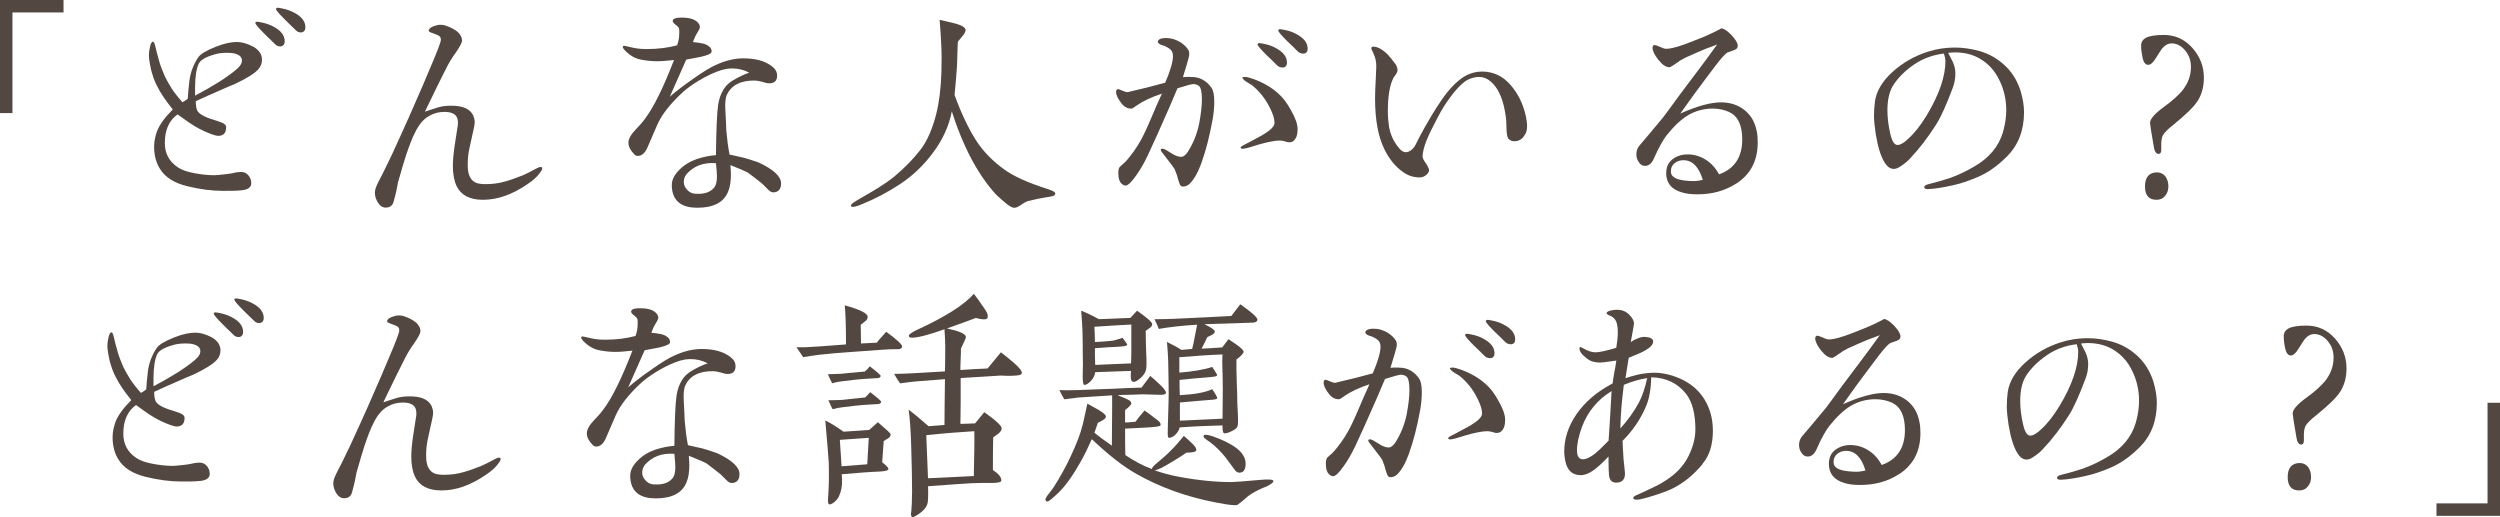 <?xml version="1.0" encoding="UTF-8"?><svg id="_レイヤー_2" xmlns="http://www.w3.org/2000/svg" viewBox="0 0 361.26 74.73"><defs><style>.cls-1{fill:#534741;}</style></defs><g id="layout"><path class="cls-1" d="M9.18,1.8H1.8v14.54H0V0h9.18v1.8Z"/><path class="cls-1" d="M37.33,10.01c-.54.61-1.69,1.33-3.46,2.16-.14.04-1.08.43-2.77,1.19-.54.22-1.48.65-2.81,1.26,0,.61.07,1.04.22,1.37.25.47,1.04.94,2.41,1.33.25.07.61.22,1.15.4.43.18.65.43.61.76-.04.76-.4,1.15-1.15,1.15-.32,0-.86-.18-1.62-.5-.76-.32-1.55-.72-2.41-1.3-.4-.25-1.01-.72-1.84-1.3-1.22.86-1.84,2.23-1.84,4.14,0,1.55.65,2.7,1.91,3.53.61.4,1.4.65,2.38.83.97.18,1.94.29,2.84.29.29,0,.72-.04,1.33-.11.47-.04,1.04-.11,1.8-.29.29-.04.54-.07.76-.07.4,0,.76.14,1.04.47s.43.72.43,1.15c0,.61-.5.97-1.51,1.04-.65.07-1.51.07-2.63.07-1.55,0-3.28-.22-5.15-.68s-3.17-1.3-3.89-2.48c-.58-.9-.86-1.98-.86-3.24,0-.79.18-1.51.4-2.16.36-.97,1.12-2.02,2.3-3.2-1.01-1.26-1.76-2.34-2.23-3.31-.32-.61-.54-1.15-.68-1.66-.18-.5-.32-1.12-.43-1.8-.07-.4-.11-.72-.11-1.01,0-.47.07-.94.18-1.37.11-.43.25-.65.4-.65.11,0,.22.18.32.58.11.54.32,1.3.61,2.34.18.65.47,1.33.79,2.09.25.5.58,1.12,1.04,1.84.36.54.86,1.19,1.51,1.91.18-.11.43-.25.76-.5.04-.65.11-1.55.25-2.7.18-1.26.65-2.38,1.26-3.28.32-.5,1.19-1.01,2.56-1.55,1.19-.47,2.2-.68,3.02-.68.72,0,1.51.22,2.38.68.83.47,1.26,1.12,1.26,1.87,0,.54-.18,1.01-.54,1.4ZM34.02,7.77c-.32-.11-.72-.14-1.19-.14-.68,0-1.33.07-1.87.25-1.26.36-1.98.79-2.23,1.3-.36.76-.54,1.94-.54,3.56v1.08c1.12-.58,2.3-1.26,3.53-2.02,1.44-.94,2.38-1.66,2.81-2.12.29-.32.43-.61.43-.94,0-.47-.32-.79-.94-.97ZM40.43,6.7c-.25,0-.5-.11-.72-.36-.54-.5-1.04-1.01-1.55-1.51-.83-.83-1.26-1.33-1.26-1.51,0-.11.07-.18.25-.18.11,0,.36.04.68.11.54.11,1.08.29,1.58.54,1.15.58,1.73,1.3,1.73,2.16,0,.5-.25.76-.72.76ZM43.42,4.68c-.25,0-.5-.11-.72-.36-.54-.5-1.04-1.01-1.55-1.51-.83-.83-1.26-1.33-1.26-1.51,0-.11.07-.18.25-.18.11,0,.36.04.68.11.54.11,1.08.29,1.58.54,1.15.58,1.73,1.3,1.73,2.16,0,.5-.25.76-.72.76Z"/><path class="cls-1" d="M77.97,25.05c-.4.54-.97,1.04-1.73,1.55-2.2,1.51-4.32,2.27-6.44,2.27-1.91,0-3.17-.65-3.82-1.98-.36-.76-.54-1.76-.54-2.95,0-.61.07-1.8.36-3.56.07-.54.22-1.33.36-2.3.07-.65-.04-1.12-.36-1.44s-.86-.47-1.55-.47c-.83,0-1.55.18-2.23.58-.79.43-1.48,1.22-2.05,2.41-.4.76-.79,1.8-1.26,3.17-.29.86-.68,2.2-1.19,4-.11.65-.29,1.58-.65,2.84-.14.54-.54.83-1.15.83-.54,0-1.01-.4-1.33-1.15-.14-.32-.22-.65-.22-1.04,0-.32.14-.79.47-1.44.47-.9,1.15-2.23,1.98-4,1.8-3.89,3.28-7.24,4.5-10.08,1.4-3.28,2.27-5.33,2.52-6.19.04-.14.07-.29.07-.4,0-.32-.22-.58-.61-.68-.11-.04-.32-.14-.65-.25-.32-.11-.5-.22-.5-.32,0-.25.22-.47.68-.65.4-.14.72-.22,1.01-.22s.54.04.72.11c.76.25,1.37.58,1.8.94.4.4.61.79.61,1.26,0,.25-.32.86-.94,1.76-.5.68-.94,1.4-1.3,2.12-.76,1.48-1.8,3.6-3.13,6.37.47-.18,1.12-.36,1.87-.61.58-.18,1.19-.25,1.8-.25,1.73-.04,2.84.43,3.31,1.4.14.36.22.68.22.97,0,.25-.07.65-.18,1.12l-.54,2.45c-.22.94-.29,1.76-.29,2.48-.04,1.37.32,2.27,1.08,2.66.36.18.86.25,1.55.25.9,0,1.83-.11,2.84-.4.79-.22,1.62-.54,2.45-.86.43-.18,1.08-.5,1.94-.97.32-.18.54-.25.68-.25s.22.07.22.22c0,.18-.14.4-.4.72Z"/><path class="cls-1" d="M111.71,27.79c-.25,0-.47-.14-.79-.47l-.76-.76c-.43-.36-1.12-.9-2.09-1.62-.32-.18-1.15-.54-2.52-1.08.04.54.07.97.07,1.37,0,1.01-.14,1.84-.4,2.45-.61,1.55-2.09,2.34-4.46,2.34-2.16,0-3.38-.86-3.64-2.63-.04-.25-.04-.47-.04-.65,0-.76.36-1.48,1.12-2.23.68-.68,1.51-1.19,2.56-1.55.9-.29,1.8-.47,2.7-.54.04-3.71.14-6.12.32-7.31.14-.86.4-1.58.79-2.2.32-.54.79-.97,1.4-1.33.86-.5,1.62-.86,2.3-1.08-.76-.4-1.58-.61-2.48-.61-.29,0-.58.04-.83.07-.83.14-1.87.54-3.1,1.19-1.26.68-2.27,1.37-3.06,2.05-1.94,1.76-3.2,3.38-3.85,4.9l-1.4,3.24c-.36.79-.83,1.19-1.37,1.19-.22,0-.4-.07-.54-.25-.54-.54-.83-1.12-.83-1.66s.36-1.19,1.08-1.94c.29-.32.76-.76,1.26-1.44,1.37-1.8,2.74-4.68,4.25-8.57-.97.11-1.8.18-2.48.18s-1.44-.07-2.23-.22c-.68-.11-1.26-.4-1.76-.79-.61-.47-.9-.83-.94-1.04,0-.14.07-.18.22-.18.04,0,.07,0,.36.07,1.22.29,1.73.4,2.88.4,1.58,0,3.06-.18,4.39-.54.22-.54.32-1.15.32-1.84,0-.25,0-.43-.04-.61-.04-.14-.25-.36-.65-.65-.18-.18-.29-.32-.25-.47.04-.25.36-.4.97-.43,1.19-.04,2.02.14,2.52.58.29.25.43.5.43.79,0,.11-.11.4-.36.79s-.47.86-.65,1.37c1.04.11,1.69.22,1.98.4.47.25.68.5.72.83.04.22-.07.4-.32.5-.36.18-.76.29-1.22.4-.47.11-1.19.22-2.12.4-.61,1.4-1.4,3.17-2.38,5.36.83-.72,1.98-1.62,3.49-2.66,1.33-.94,2.38-1.58,3.13-1.91,1.4-.65,2.74-.97,4-.97,1.73,0,3.1.36,4.1,1.12.54.4.79.83.79,1.37,0,.76-.4,1.12-1.15,1.12-.25,0-.58-.07-1.01-.22-.47-.11-.79-.18-1.01-.18-2.05-.04-3.42.65-4.07,2.02-.22.43-.29,1.15-.25,2.12.11,1.87.14,2.88.14,2.99.11,1.26.25,2.45.47,3.56.47.11,1.15.25,2.09.47.5.14,1.22.36,2.12.68,2.16,1.01,3.24,2.02,3.24,3.02,0,.86-.4,1.3-1.19,1.3ZM103.46,23.58c-1.8-.14-3.2.4-4.25,1.58-.25.32-.4.68-.4,1.12,0,.4.14.76.43,1.08.25.32.61.54,1.01.61.18.04.43.04.68.04.97,0,1.73-.29,2.2-.83.32-.32.47-.9.47-1.66,0-.32-.04-.97-.14-1.94Z"/><path class="cls-1" d="M151.88,28.4c-.4.07-.79.11-1.12.18-.43.07-1.15.22-2.2.47-.25.07-.65.29-1.15.65-.4.25-.68.36-.94.32-.29-.04-.76-.32-1.37-.86-.65-.54-1.19-1.04-1.58-1.51-1.51-1.76-2.84-3.89-4-6.41-.76-1.62-1.4-3.35-1.98-5.15-.4,2.09-1.3,4.07-2.66,5.9-1.37,1.87-2.99,3.42-4.86,4.64-1.69,1.12-3.53,2.09-5.47,2.88-.94.4-1.48.5-1.58.25-.11-.18.36-.54,1.33-1.08,1.4-.79,2.27-1.33,2.63-1.55.79-.5,1.55-1.01,2.3-1.62,1.51-1.26,2.77-2.56,3.82-3.92.97-1.3,1.69-2.99,2.23-5.08.43-1.69.68-3.71.76-6.12.04-1.48.04-2.88-.04-4.21-.04-.83-.11-1.94-.22-3.31.54.11,1.3.29,2.3.54.9.25,1.37.54,1.44.86.04.22-.07.47-.32.79s-.54.65-.79.97c-.04.76-.07,1.87-.11,3.38-.04.83-.18,2.27-.36,4.32.94,2.59,1.98,4.79,3.1,6.55,1.01,1.58,2.41,3.02,4.18,4.28,1.26.9,3.28,1.84,6.12,2.74.83.25,1.19.47,1.15.72-.04.18-.22.32-.61.36Z"/><path class="cls-1" d="M175.21,17.35c-.43,2.38-.97,4.46-1.62,6.26-.5,1.37-1.08,2.38-1.73,2.99-.29.25-.61.36-.94.36-.25,0-.4-.18-.5-.5-.11-.32-.25-.72-.36-1.19-.07-.22-.18-.5-.32-.83-.14-.25-.4-.58-1.15-1.55-.58-.76-.86-1.08-.86-1.19,0-.14.07-.22.25-.22.07,0,.22.04.43.14.4.25.79.47,1.19.72.54.29.86.32,1.12.32.32,0,.68-.36.9-.68.72-1.12,1.33-2.48,1.66-4.1.25-1.33.4-2.52.4-3.53s-.14-1.66-.4-1.91c-.22-.18-.5-.29-.83-.29-.29,0-1.04.22-2.3.61-.61,1.48-1.58,3.71-2.92,6.7-.83,1.8-1.3,2.81-1.37,2.99-.54,1.15-1.12,2.12-1.66,2.88-.68.97-1.19,1.48-1.55,1.48-.18,0-.32-.07-.47-.18-.4-.29-.58-.83-.58-1.66,0-.4.07-.68.22-.86.25-.22.47-.43.68-.61.18-.18.47-.47.79-.9.68-.86,1.48-2.02,2.2-3.6.61-1.26,1.33-3.13,2.41-5.47-1.51.5-2.74,1.08-3.67,1.73-.18.14-.4.29-.65.43h-.11c-.54,0-.97-.22-1.33-.65-.58-.72-.86-1.3-.86-1.76,0-.25.11-.4.29-.4.07,0,.29.07.61.22.32.14.58.22.76.22.04,0,1.04-.25,2.99-.72.5-.14,1.33-.36,2.45-.65.76-1.76,1.12-3.06,1.12-3.82,0-.4-.11-.72-.29-.9-.32-.32-.79-.58-1.44-.76-.14-.04-.29-.14-.47-.36,0-.4.4-.61,1.19-.61s1.48.22,2.16.65c.43.29.76.61,1.01.97.18.22.22.5.18.9-.04.22-.14.61-.32,1.22-.11.4-.32,1.04-.58,1.91.36-.04.65-.04.86-.04.54,0,.97.04,1.33.14.76.22,1.4.68,1.91,1.4.29.4.43,1.04.43,2.02,0,.76-.07,1.66-.25,2.66ZM186.95,20.34c-.18.14-.32.22-.65.22-.07,0-.25,0-.43-.07-.29-.11-.72-.18-.83-.18-.25,0-.61,0-1.33.14-.61.11-1.51.32-2.74.72-.36.11-.79.25-1.3.32-.25.04-.36-.04-.4-.18,0-.07.14-.18.4-.32s.58-.29,1.04-.54c.32-.18.9-.47,1.73-.94,1.15-.68,1.73-1.26,1.73-1.73v-.07c0-.54-.22-1.26-.68-2.16-.68-1.37-1.58-2.45-2.63-3.28-.22-.11-.54-.32-.94-.58-.11-.07-.25-.22-.4-.43,0-.11.14-.14.47-.14.18,0,.58.11,1.12.29,1.48.54,2.7,1.26,3.67,2.16.61.54,1.19,1.3,1.76,2.34.65,1.12.97,2.05.97,2.77,0,.76-.18,1.33-.58,1.66ZM185.29,9.75c-.29,0-.54-.11-.76-.32-.5-.5-1.01-1.01-1.55-1.51-.83-.83-1.26-1.33-1.26-1.51,0-.11.11-.18.29-.18.11,0,.32.04.65.11.58.11,1.12.29,1.58.54,1.15.58,1.73,1.3,1.73,2.16,0,.47-.22.72-.68.72ZM188.28,7.74c-.29,0-.54-.11-.76-.32-.5-.5-1.01-1.01-1.55-1.51-.83-.83-1.26-1.33-1.26-1.51,0-.11.11-.18.29-.18.11,0,.32.04.65.11.58.11,1.12.29,1.58.54,1.15.58,1.73,1.3,1.73,2.16,0,.47-.22.72-.68.72Z"/><path class="cls-1" d="M220.39,19.37c-.32.68-.83,1.04-1.58,1.04-.32,0-.58-.11-.79-.32-.18-.14-.29-.61-.32-1.37-.04-.5,0-1.01-.07-1.55-.22-1.91-.68-3.31-1.26-4.25-.76-1.19-1.62-1.8-2.66-1.8-.43,0-.9.11-1.37.29-.9.36-1.98,1.48-3.28,3.35-.58.83-1.19,1.94-1.87,3.31-.25.47-.61,1.15-1.04,2.2-.43,1.08-.58,1.87-.58,2.34,0,.25.18.61.54,1.08.11.18.4.68.4.9,0,.18-.11.4-.36.65-.29.25-.61.4-1.01.4-.86,0-1.66-.25-2.41-.79-1.12-.79-1.98-1.87-2.66-3.24-.9-1.8-1.37-4.25-1.37-7.38,0-.72.04-1.69.11-2.92.04-.97.07-1.55.07-1.73,0-.68-.14-1.3-.43-1.91-.18-.36-.29-.58-.29-.68,0-.18.11-.25.29-.25.61,0,1.33.4,2.09,1.15.25.25.65.76,1.19,1.48.14.29.22.54.22.79,0,.14-.07.32-.18.5-.22.32-.32.47-.36.5-.58,1.04-.86,2.7-.86,4.93,0,.76.07,1.55.18,2.3.18.97.58,1.91,1.22,2.74.43.61.86.9,1.26.86.47-.04.94-.36,1.33-1.04.25-.54.68-1.37,1.3-2.48.54-.94,1.29-2.3,2.48-4.03,1.3-1.91,2.59-3.06,3.67-3.6.68-.32,1.4-.5,2.16-.5,1.58,0,2.95.61,4.07,1.87,1.12,1.26,1.87,2.77,2.27,4.57.11.54.18,1.01.18,1.4,0,.47-.07.86-.25,1.19Z"/><path class="cls-1" d="M250.88,26.53c-1.62,1.04-3.46,1.55-5.58,1.55-.83,0-1.62-.07-2.3-.29-1.48-.43-2.23-1.37-2.23-2.77,0-.32.04-.61.14-.94.18-.54.54-.97,1.12-1.3.54-.32,1.15-.47,1.84-.47,1.12,0,2.12.36,3.06,1.08.61.47,1.08,1.08,1.48,1.8,2.23-.79,3.35-2.48,3.35-5.04,0-2.05-.61-3.35-1.87-3.96-.72-.32-1.51-.5-2.41-.5-1.19,0-2.34.29-3.38.86-1.08.61-2.16,1.62-3.28,3.02-.5.65-1.12,1.73-1.8,3.28-.32.76-.76,1.12-1.3,1.12-.4,0-.68-.18-.9-.54-.25-.32-.36-.72-.36-1.12,0-.47.14-.9.4-1.22.76-.9,1.91-2.23,3.42-4.07.76-.97,1.8-2.48,3.28-4.43,1.01-1.37,2.59-3.38,4.57-6.16-.36.14-.9.36-1.62.61-.61.25-1.62.68-2.99,1.3-.5.25-.97.54-1.44.9-.18.14-.43.29-.76.47-.54.04-1.08-.32-1.66-1.04-.54-.68-.86-1.3-.86-1.76,0-.25.11-.4.29-.4.11,0,.36.07.76.25.4.18.68.29.9.29.83,0,2.16-.4,4-1.15.76-.29,1.76-.68,2.95-1.26.68-.32,1.01-.54,1.04-.54.32,0,.83.32,1.44.94.61.65.94,1.19.94,1.58,0,.29-.18.5-.5.61-.36.14-.68.25-1.01.36-.22.14-.79.68-1.58,1.73-.43.54-1.04,1.4-1.87,2.48-.68.9-1.8,2.41-3.35,4.61,2.41-1.08,4.39-1.62,5.87-1.62,1.33,0,2.45.36,3.42,1.12.94.76,1.51,1.76,1.76,3.06.11.54.14,1.08.14,1.62,0,2.63-1.04,4.61-3.1,5.94ZM243.25,23.15c-.47,0-.9.14-1.26.43-.36.29-.54.68-.54,1.15v.07c0,.72.68,1.15,2.09,1.3.4.04.79.07,1.19.07.43,0,.86-.07,1.33-.18-.58-1.91-1.51-2.84-2.81-2.84Z"/><path class="cls-1" d="M289.98,22.64c-1.33,1.33-2.7,2.3-4.14,2.92-1.26.54-2.48.97-3.67,1.22-1.4.32-2.56.5-3.46.54-.43.04-.65-.07-.65-.29,0-.18.22-.32.65-.43,1.33-.32,2.38-.65,3.13-.9,1.19-.43,2.3-.97,3.35-1.58,2.23-1.26,3.64-2.95,4.25-5.04.32-1.12.47-2.16.47-3.17,0-1.51-.32-2.95-.97-4.28-.68-1.44-1.66-2.48-2.92-3.2-.97-.54-2.12-.86-3.53-.86-.36,0-.68.04-.97.07.29.54.5,1.01.68,1.33.25.58.36,1.12.36,1.62,0,.72-.11,1.4-.36,2.05-.9,2.41-1.69,4.21-2.45,5.4-1.12,1.76-2.34,3.38-3.74,4.86-.32.36-.79.76-1.4,1.15-.36.25-.68.36-.97.36-.76,0-1.4-.76-1.94-2.3-.29-.83-.47-1.73-.65-2.74-.14-.97-.25-1.87-.25-2.63,0-.65.04-1.37.14-2.12.22-1.48,1.08-2.92,2.56-4.25,1.48-1.33,3.17-2.3,5.15-2.92,1.26-.4,2.56-.58,3.82-.58,1.19,0,2.38.18,3.56.5,1.62.47,2.95,1.3,4.07,2.48.9.97,1.51,2.09,1.91,3.38.32,1.12.47,2.09.47,2.99,0,2.63-.83,4.75-2.48,6.41ZM280.91,7.74c-1.55.18-2.95.68-4.21,1.51-1.4.94-2.48,2.02-3.2,3.2-.5.86-.76,2.02-.76,3.49,0,1.08.14,2.23.43,3.46.25,1.04.58,1.55,1.04,1.55.4,0,.94-.32,1.58-.94.94-.86,1.8-1.98,2.63-3.35,1.8-2.99,2.7-5.62,2.7-7.81,0-.32-.07-.68-.22-1.12Z"/><path class="cls-1" d="M317.56,14.58c-.5.83-1.73,2.02-3.63,3.56-.61.47-1.01.9-1.26,1.22s-.36.83-.36,1.51v.79c0,.4-.14.58-.4.58-.32,0-.58-.36-.68-1.04l-.43-2.59-.11-.86c0-.54.65-1.3,1.91-2.23,1.26-.9,2.16-1.73,2.74-2.41.83-1.04,1.26-2.16,1.26-3.42,0-.86-.22-1.58-.68-2.2-.61-.83-1.33-1.22-2.12-1.22-.54,0-1.01.29-1.44.83l-.97,1.51c-.32.5-.68.76-.94.76-.4,0-.68-.32-.83-.97-.14-.65-.22-1.26-.22-1.8,0-.5.22-.86.65-1.12.54-.29,1.4-.43,2.63-.43,1.62,0,2.99.61,4.1,1.84,1.12,1.26,1.69,2.7,1.69,4.32,0,1.3-.29,2.41-.9,3.38ZM312.88,28.29c-.32.4-.72.58-1.26.58-1.12,0-1.66-.65-1.66-1.94s.58-2.02,1.73-2.02c.5,0,.9.18,1.22.58.29.4.43.9.43,1.44s-.14.97-.47,1.37Z"/><path class="cls-1" d="M31.32,52.01c-.54.61-1.69,1.33-3.46,2.16-.14.04-1.08.43-2.77,1.19-.54.22-1.48.65-2.81,1.26,0,.61.07,1.04.22,1.37.25.47,1.04.94,2.41,1.33.25.07.61.22,1.15.4.43.18.65.43.61.76-.04.76-.4,1.15-1.15,1.15-.32,0-.86-.18-1.62-.5s-1.55-.72-2.41-1.3c-.4-.25-1.01-.72-1.83-1.3-1.22.86-1.84,2.23-1.84,4.14,0,1.55.65,2.7,1.91,3.53.61.4,1.4.65,2.38.83s1.94.29,2.84.29c.29,0,.72-.04,1.33-.11.47-.04,1.04-.11,1.8-.29.29-.04.54-.07.76-.07.4,0,.76.14,1.04.47s.43.72.43,1.15c0,.61-.5.97-1.51,1.04-.65.07-1.51.07-2.63.07-1.55,0-3.28-.22-5.15-.68-1.87-.47-3.17-1.3-3.89-2.48-.58-.9-.86-1.98-.86-3.24,0-.79.18-1.51.4-2.16.36-.97,1.12-2.02,2.3-3.2-1.01-1.26-1.76-2.34-2.23-3.31-.32-.61-.54-1.15-.68-1.66-.18-.5-.32-1.12-.43-1.8-.07-.4-.11-.72-.11-1.01,0-.47.07-.94.18-1.37.11-.43.25-.65.4-.65.11,0,.22.18.32.58.11.54.32,1.3.61,2.34.18.65.47,1.33.79,2.09.25.5.58,1.12,1.04,1.84.36.54.86,1.19,1.51,1.91.18-.11.43-.25.76-.5.04-.65.11-1.55.25-2.7.18-1.26.65-2.38,1.26-3.28.32-.5,1.19-1.01,2.56-1.55,1.19-.47,2.2-.68,3.02-.68.72,0,1.51.22,2.38.68.83.47,1.26,1.12,1.26,1.87,0,.54-.18,1.01-.54,1.4ZM28.01,49.77c-.32-.11-.72-.14-1.19-.14-.68,0-1.33.07-1.87.25-1.26.36-1.98.79-2.23,1.3-.36.76-.54,1.94-.54,3.56v1.08c1.12-.58,2.3-1.26,3.53-2.02,1.44-.94,2.38-1.66,2.81-2.12.29-.32.43-.61.43-.94,0-.47-.32-.79-.94-.97ZM34.42,48.7c-.25,0-.5-.11-.72-.36-.54-.5-1.04-1.01-1.55-1.51-.83-.83-1.26-1.33-1.26-1.51,0-.11.07-.18.25-.18.11,0,.36.04.68.11.54.11,1.08.29,1.58.54,1.15.58,1.73,1.3,1.73,2.16,0,.5-.25.76-.72.76ZM37.4,46.68c-.25,0-.5-.11-.72-.36-.54-.5-1.04-1.01-1.55-1.51-.83-.83-1.26-1.33-1.26-1.51,0-.11.07-.18.25-.18.11,0,.36.04.68.11.54.11,1.08.29,1.58.54,1.15.58,1.73,1.3,1.73,2.16,0,.5-.25.76-.72.76Z"/><path class="cls-1" d="M71.96,67.05c-.4.54-.97,1.04-1.73,1.55-2.2,1.51-4.32,2.27-6.44,2.27-1.91,0-3.17-.65-3.82-1.98-.36-.76-.54-1.76-.54-2.95,0-.61.07-1.8.36-3.56.07-.54.22-1.33.36-2.3.07-.65-.04-1.12-.36-1.44-.32-.32-.86-.47-1.55-.47-.83,0-1.55.18-2.23.58-.79.43-1.48,1.22-2.05,2.41-.4.76-.79,1.8-1.26,3.17-.29.86-.68,2.2-1.19,4-.11.65-.29,1.58-.65,2.84-.14.54-.54.83-1.15.83-.54,0-1.01-.4-1.33-1.15-.14-.32-.22-.65-.22-1.04,0-.32.14-.79.47-1.44.47-.9,1.15-2.23,1.98-4,1.8-3.89,3.28-7.24,4.5-10.08,1.4-3.28,2.27-5.33,2.52-6.19.04-.14.07-.29.07-.4,0-.32-.22-.58-.61-.68-.11-.04-.32-.14-.65-.25-.32-.11-.5-.22-.5-.32,0-.25.22-.47.68-.65.4-.14.72-.22,1.01-.22s.54.04.72.11c.76.25,1.37.58,1.8.94.4.4.61.79.61,1.26,0,.25-.32.86-.94,1.76-.5.68-.94,1.4-1.3,2.12-.76,1.48-1.8,3.6-3.13,6.37.47-.18,1.12-.36,1.87-.61.58-.18,1.19-.25,1.8-.25,1.73-.04,2.84.43,3.31,1.4.14.36.22.68.22.97,0,.25-.07.65-.18,1.12l-.54,2.45c-.22.94-.29,1.76-.29,2.48-.04,1.37.32,2.27,1.08,2.66.36.18.86.25,1.55.25.9,0,1.84-.11,2.84-.4.79-.22,1.62-.54,2.45-.86.43-.18,1.08-.5,1.94-.97.32-.18.54-.25.68-.25s.22.07.22.22c0,.18-.14.4-.4.72Z"/><path class="cls-1" d="M105.7,69.79c-.25,0-.47-.14-.79-.47l-.76-.76c-.43-.36-1.12-.9-2.09-1.62-.32-.18-1.15-.54-2.52-1.08.04.54.07.97.07,1.37,0,1.01-.14,1.84-.4,2.45-.61,1.55-2.09,2.34-4.46,2.34-2.16,0-3.38-.86-3.64-2.63-.04-.25-.04-.47-.04-.65,0-.76.36-1.48,1.12-2.23.68-.68,1.51-1.19,2.56-1.55.9-.29,1.8-.47,2.7-.54.04-3.71.14-6.12.32-7.31.14-.86.4-1.58.79-2.2.32-.54.79-.97,1.4-1.33.86-.5,1.62-.86,2.3-1.08-.76-.4-1.58-.61-2.48-.61-.29,0-.58.04-.83.07-.83.14-1.87.54-3.1,1.19-1.26.68-2.27,1.37-3.06,2.05-1.94,1.76-3.2,3.38-3.85,4.9l-1.4,3.24c-.36.79-.83,1.19-1.37,1.19-.22,0-.4-.07-.54-.25-.54-.54-.83-1.12-.83-1.66s.36-1.19,1.08-1.94c.29-.32.76-.76,1.26-1.44,1.37-1.8,2.74-4.68,4.25-8.57-.97.11-1.8.18-2.48.18s-1.44-.07-2.23-.22c-.68-.11-1.26-.4-1.76-.79-.61-.47-.9-.83-.94-1.04,0-.14.07-.18.22-.18.04,0,.07,0,.36.07,1.22.29,1.73.4,2.88.4,1.58,0,3.06-.18,4.39-.54.22-.54.32-1.15.32-1.84,0-.25,0-.43-.04-.61-.04-.14-.25-.36-.65-.65-.18-.18-.29-.32-.25-.47.04-.25.36-.4.97-.43,1.19-.04,2.02.14,2.52.58.29.25.43.5.43.79,0,.11-.11.4-.36.79s-.47.86-.65,1.37c1.04.11,1.69.22,1.98.4.47.25.68.5.72.83.04.22-.07.4-.32.5-.36.18-.76.29-1.22.4-.47.11-1.19.22-2.12.4-.61,1.4-1.4,3.17-2.38,5.36.83-.72,1.98-1.62,3.49-2.66,1.33-.94,2.38-1.58,3.13-1.91,1.4-.65,2.74-.97,4-.97,1.73,0,3.09.36,4.1,1.12.54.4.79.83.79,1.37,0,.76-.4,1.12-1.15,1.12-.25,0-.58-.07-1.01-.22-.47-.11-.79-.18-1.01-.18-2.05-.04-3.42.65-4.07,2.02-.22.43-.29,1.15-.25,2.12.11,1.87.14,2.88.14,2.99.11,1.26.25,2.45.47,3.56.47.11,1.15.25,2.09.47.5.14,1.22.36,2.12.68,2.16,1.01,3.24,2.02,3.24,3.02,0,.86-.4,1.3-1.19,1.3ZM97.45,65.58c-1.8-.14-3.2.4-4.25,1.58-.25.32-.4.68-.4,1.12,0,.4.14.76.43,1.08.25.32.61.54,1.01.61.18.04.43.04.68.04.97,0,1.73-.29,2.2-.83.32-.32.47-.9.47-1.66,0-.32-.04-.97-.14-1.94Z"/><path class="cls-1" d="M129.74,50.46c-.65,0-1.37,0-2.16.07l-4.43.32c-1.69.11-3.24.25-4.64.4-.94.11-1.76.25-2.45.36l-.97-1.44c.72.04,1.84,0,3.31-.11l3.85-.29c0-2.7-.07-4.57-.18-5.65,2.2.61,3.31,1.15,3.31,1.66,0,.25-.11.47-.32.61-.22.18-.43.36-.68.54l.04,2.7,2.27-.11c.07-.11.54-.65,1.37-1.58,1.55,1.12,2.3,1.84,2.3,2.12,0,.25-.22.4-.61.4ZM128.38,63.31c-.25.14-.47.29-.68.43-.04.68-.11,1.69-.22,3.06.61.47.9.79.9.97s-.36.32-1.12.36c-1.69.07-3.56.22-5.62.4l.04.76c.04.9-.11,1.73-.47,2.48-.11.22-.29.47-.58.72s-.54.4-.76.4c-.14,0-.22-.18-.22-.5,0-.14,0-.43.04-.9.11-1.48.11-2.99.07-4.61-.04-.83-.22-2.88-.5-6.12.68.32,1.58.86,2.63,1.62.9-.07,2.16-.14,3.71-.25.4-.36.79-.72,1.26-1.12,1.22,1.04,1.84,1.62,1.84,1.73,0,.25-.11.43-.32.58ZM126.94,54.63c-.5.04-1.26.07-2.3.14-.54.04-1.48.14-2.88.32-.47.04-.97.14-1.51.29-.18-.29-.36-.72-.61-1.3.4,0,1.04-.04,1.94-.07.25-.04,1.4-.14,3.38-.32.11-.11.25-.22.4-.36.11-.14.22-.29.32-.4,1.08.83,1.62,1.3,1.58,1.4-.04.18-.14.25-.32.29ZM127.01,58.38c-.5.04-1.26.07-2.3.14-.54.04-1.48.14-2.88.32-.47.04-.97.14-1.51.29-.18-.29-.36-.72-.61-1.3.4,0,1.04,0,1.94-.04.25-.04,1.4-.14,3.38-.36.14-.14.4-.4.72-.76,1.08.83,1.62,1.3,1.58,1.4-.04.18-.14.25-.32.29ZM121.36,63.56c.07.9.14,2.2.25,3.82l3.71-.29c.04-.83.11-2.12.22-3.82-1.15.07-2.56.18-4.18.29ZM146.34,54.31c-.58,0-1.15,0-1.73-.04-1.76.11-3.67.22-5.79.36v3.31c0,1.69-.04,2.81-.04,3.31.47,0,1.19-.04,2.12-.07.32-.4.79-.94,1.33-1.62,1.69,1.19,2.52,1.98,2.52,2.34,0,.22-.14.47-.47.76l-.76.54c-.04,1.4-.04,2.95-.04,4.72.83.54,1.22,1.04,1.22,1.51,0,.22-.43.36-1.3.36h-1.66c-1.69,0-4.21.25-7.63.47.04,1.48,0,2.34-.11,2.59-.18.54-.61,1.01-1.26,1.44-.47.32-.76.47-.9.43-.11,0-.22-.32-.22-.4s.04-.36.07-.47c.04-.29.11-1.84.11-2.84,0-1.91-.04-3.31-.14-6.98-.07-1.98-.18-3.6-.36-4.82.65.47,1.62,1.26,2.88,2.38l2.3-.18c0-1.76.04-3.96.07-6.62l-4.1.32c-.54.04-1.33.14-2.38.29-.29-.4-.58-.83-.86-1.37,1.01,0,3.46-.11,7.34-.36.04-1.37.04-2.59.04-3.64,0-.58-.04-1.4-.11-2.45-2.3.83-3.89,1.22-4.72,1.22-.29,0-.43-.11-.43-.29s.43-.5,1.3-.9c4-1.84,6.7-3.56,8.1-5.15.4.5.97,1.3,1.69,2.38.25.36.32.65.32.86,0,.11-.04.22-.07.29-.18.22-.72.22-1.66-.04-.94.36-2.34.86-4.17,1.51,1.83.4,2.74.79,2.74,1.26,0,.11-.25.68-.72,1.66,0,.36,0,.9-.04,1.58-.04.68-.04,1.19-.04,1.51,1.51-.11,2.81-.18,3.92-.22.47-.58,1.12-1.37,1.94-2.34.79.61,1.44,1.15,1.98,1.62.72.65,1.08,1.12,1.04,1.4-.04.25-.47.36-1.37.36ZM133.85,62.88l.25,6.23,6.62-.32c.07-3.35.11-5.51.07-6.48-1.91.11-4.25.29-6.95.58Z"/><path class="cls-1" d="M182.73,70.4c-.9.4-1.73.79-2.38,1.3-.4.32-.86.79-1.55,1.26-.07.04-.18.04-.36.04-.54,0-1.48-.14-2.81-.4-4.28-.83-8.1-2.23-11.45-4.14-1.98-1.12-4.1-2.81-6.41-5-.54,1.22-1.08,2.34-1.66,3.35-1.12,1.98-2.16,3.42-3.13,4.36-.9.86-1.44,1.3-1.62,1.3s-.29-.11-.29-.29c0-.14.14-.4.4-.72.43-.54.68-.9.76-1.01,1.01-1.58,1.84-3.1,2.52-4.57.76-1.62,1.37-3.13,1.73-4.61.18-.68.36-1.69.65-2.95.47.29.97.54,1.48.83.83.47,1.19.83,1.19,1.01.04.18-.11.36-.36.5-.25.18-.54.32-.79.43-.11.29-.25.76-.5,1.44.5.43,1.33,1.04,2.52,1.87l.04-5.33v-1.94c-.18,0-1.84.11-4.97.32-.4.07-1.04.14-1.94.25-.18-.29-.43-.72-.72-1.33.43.04,1.33.04,2.66,0,2.34-.11,3.96-.14,4.79-.18,1.84-.11,3.31-.14,4.43-.18l1.26-1.69c.4.32.9.79,1.55,1.4.54.54.76.9.72,1.08-.07.18-.4.29-.97.25-1.19-.04-1.98-.07-2.38-.07-.76.04-1.98.07-3.64.11.22.11.54.25,1.01.43.32.14.54.25.72.36.14.11.22.22.25.36.04.18-.25.54-.9,1.01v1.8c.4,0,.9-.04,1.51-.11.25-.36.68-.9,1.3-1.62.4.25.9.65,1.55,1.15.22.14.4.29.58.47.18.18.22.36.18.54-.07.14-.86.25-2.38.32-.54.04-1.48.07-2.74.14,0,1.55,0,2.81.04,3.82,1.26.86,2.56,1.55,3.85,2.02-.04-.18.22-.47.79-.94,1.12-.9,2.05-1.8,2.84-2.7.18-.22.5-.61.97-1.15.29.25.72.61,1.3,1.19.43.43.58.76.47.94-.07.18-.54.29-1.4.29-.29.22-.86.58-1.73,1.12-.76.47-1.4.83-1.87,1.08-.4.18-.72.32-.97.36,1.12.4,2.23.68,3.35.9,2.84.54,5.44.79,7.7.79.47,0,1.87-.11,4.25-.32,1.19-.11,1.8-.04,1.84.14.04.22-.36.54-1.26.94ZM166.21,47.33c-.22.18-.43.32-.65.47,0,1.08.04,2.12.07,3.13.07,1.33.07,2.2-.04,2.56-.11.4-.36.76-.79,1.15-.47.4-.79.58-1.04.54-.25-.04-.36-.29-.36-.79,0-.18,0-.47.04-.79-.83.04-2.56.07-5.18.18-.04.43-.25.86-.61,1.26-.43.43-.76.61-.97.58-.18-.04-.25-.58-.22-1.69.04-.68.04-1.69,0-3.02,0-.72,0-1.76-.04-3.13-.04-.61-.07-1.55-.18-2.88.65.25,1.51.65,2.56,1.22.79-.04,2.3-.07,4.54-.18l.97-1.04c.4.29.83.58,1.22.9.61.47.94.83.97,1.01,0,.22-.11.4-.29.54ZM163.48,46.9c-.97.04-2.77.14-5.33.32.04.47.04,1.19.07,2.2.76-.04,1.58-.07,2.48-.18.32-.04.83-.18,1.51-.43.47.61.68.94.68.97,0,.18-.29.25-.86.29-.36.04-.97.07-1.87.11-.5.04-1.15.07-1.94.14,0,.54,0,1.33.04,2.41l5.18-.22c.04-.86.04-1.51.04-1.91v-3.71ZM180.54,46.64c-.29,0-.97.04-2.05.07-.11,0-1.58.04-4.46.14,1.01.47,1.51.83,1.51,1.04,0,.18-.11.32-.36.47-.25.14-.5.25-.72.36-.32.68-.61,1.26-.83,1.66.72-.04,1.73-.07,2.99-.18.18-.25.5-.65.9-1.19.4.29.83.54,1.22.83.61.43.94.79.97.97,0,.25-.36.61-1.04,1.15v1.44c0,.5.04.97.04,1.4,0,.18,0,.61.04,1.37.04.76.04,1.37.04,1.84,0,.32.04.83.07,1.44.04.65.04,1.15.04,1.48,0,.29-.04.5-.07.65-.07.25-.32.47-.76.68-.47.25-.83.36-1.12.36-.22,0-.32-.4-.29-1.15l-3.13.11c-.65.04-1.66.07-3.06.18-.07.32-.25.68-.58,1.01-.32.32-.65.5-.97.5-.11,0-.18-.22-.18-.61,0-.65.04-1.62.07-2.88.04-1.26.07-2.2.07-2.84,0-1.4-.04-2.95-.07-4.72-.04-.83-.07-1.76-.18-2.81.97.47,1.66.86,2.09,1.15.29-.04.79-.07,1.55-.14.11-.4.25-1.04.43-2.02.07-.36.18-.86.29-1.48-2.3.14-4.14.36-5.54.61-.11-.32-.32-.79-.61-1.4,1.19,0,2.16-.04,2.99-.07.79-.04,2.05-.11,3.82-.18.5-.04,1.94-.11,4.28-.22.32-.4.76-.97,1.3-1.69,1.66,1.15,2.48,1.91,2.48,2.23-.04.32-.4.47-1.15.43ZM176.69,55.86c0-.4,0-1.19-.04-2.3-.04-.97-.04-1.76,0-2.34-1.98.07-4.07.22-6.23.4v2.23c2.02-.18,3.6-.43,4.75-.83.47.72.72,1.12.72,1.15,0,.18-.25.25-.72.29-.76.07-1.62.14-2.52.22l-2.2.22c0,.76,0,1.48.04,2.2,2.16-.11,3.71-.4,4.68-.86.47.68.72,1.12.72,1.3,0,.11-.22.18-.68.22-1.04.07-2.63.22-4.71.4v2.63l6.16-.29.04-4.61ZM179.1,68.31c-.22,0-.4-.11-.58-.29-.32-.43-.79-1.08-1.44-1.94-.61-.76-1.33-1.51-2.23-2.2-.18-.11-.4-.25-.61-.43-.22-.14-.32-.29-.32-.4,0-.14.07-.22.25-.22.25,0,.65.07,1.15.25.5.18,1.3.47,2.23.97,1.66.86,2.45,1.87,2.45,2.92,0,.9-.29,1.33-.9,1.33Z"/><path class="cls-1" d="M205.2,59.35c-.43,2.38-.97,4.46-1.62,6.26-.5,1.37-1.08,2.38-1.73,2.99-.29.25-.61.36-.94.36-.25,0-.4-.18-.5-.5-.11-.32-.25-.72-.36-1.19-.07-.22-.18-.5-.32-.83-.14-.25-.4-.58-1.15-1.55-.58-.76-.86-1.08-.86-1.19,0-.14.07-.22.25-.22.07,0,.22.04.43.14.4.25.79.47,1.19.72.54.29.86.32,1.12.32.32,0,.68-.36.9-.68.72-1.12,1.33-2.48,1.66-4.1.25-1.33.4-2.52.4-3.53s-.14-1.66-.4-1.91c-.22-.18-.5-.29-.83-.29-.29,0-1.04.22-2.3.61-.61,1.48-1.58,3.71-2.92,6.7-.83,1.8-1.3,2.81-1.37,2.99-.54,1.15-1.12,2.12-1.66,2.88-.68.97-1.19,1.48-1.55,1.48-.18,0-.32-.07-.47-.18-.4-.29-.58-.83-.58-1.66,0-.4.07-.68.22-.86.25-.22.47-.43.68-.61.18-.18.47-.47.79-.9.68-.86,1.48-2.02,2.2-3.6.61-1.26,1.33-3.13,2.41-5.47-1.51.5-2.74,1.08-3.67,1.73-.18.14-.4.29-.65.43h-.11c-.54,0-.97-.22-1.33-.65-.58-.72-.86-1.3-.86-1.76,0-.25.11-.4.29-.4.07,0,.29.07.61.22.32.14.58.22.76.22.04,0,1.04-.25,2.99-.72.5-.14,1.33-.36,2.45-.65.76-1.76,1.12-3.06,1.12-3.82,0-.4-.11-.72-.29-.9-.32-.32-.79-.58-1.44-.76-.14-.04-.29-.14-.47-.36,0-.4.4-.61,1.19-.61s1.48.22,2.16.65c.43.29.76.61,1.01.97.18.22.22.5.18.9-.04.22-.14.61-.32,1.22-.11.4-.32,1.04-.58,1.91.36-.04.65-.04.86-.04.54,0,.97.04,1.33.14.76.22,1.4.68,1.91,1.4.29.4.43,1.04.43,2.02,0,.76-.07,1.66-.25,2.66ZM216.93,62.34c-.18.14-.32.22-.65.22-.07,0-.25,0-.43-.07-.29-.11-.72-.18-.83-.18-.25,0-.61,0-1.33.14-.61.11-1.51.32-2.74.72-.36.11-.79.25-1.29.32-.25.04-.36-.04-.4-.18,0-.07.14-.18.4-.32s.58-.29,1.04-.54c.32-.18.9-.47,1.73-.94,1.15-.68,1.73-1.26,1.73-1.73v-.07c0-.54-.22-1.26-.68-2.16-.68-1.37-1.58-2.45-2.63-3.28-.22-.11-.54-.32-.94-.58-.11-.07-.25-.22-.4-.43,0-.11.14-.14.47-.14.18,0,.58.11,1.12.29,1.48.54,2.7,1.26,3.67,2.16.61.54,1.19,1.3,1.76,2.34.65,1.12.97,2.05.97,2.77,0,.76-.18,1.33-.58,1.66ZM215.28,51.75c-.29,0-.54-.11-.76-.32-.5-.5-1.01-1.01-1.55-1.51-.83-.83-1.26-1.33-1.26-1.51,0-.11.11-.18.29-.18.11,0,.32.04.65.11.58.11,1.12.29,1.58.54,1.15.58,1.73,1.3,1.73,2.16,0,.47-.22.72-.68.72ZM218.27,49.74c-.29,0-.54-.11-.76-.32-.5-.5-1.01-1.01-1.55-1.51-.83-.83-1.26-1.33-1.26-1.51,0-.11.11-.18.29-.18.11,0,.32.04.65.11.58.11,1.12.29,1.58.54,1.15.58,1.73,1.3,1.73,2.16,0,.47-.22.72-.68.72Z"/><path class="cls-1" d="M246.06,67.02c-1.33,1.62-2.81,2.81-4.43,3.6-.65.32-1.48.61-2.48.94-1.37.43-2.23.65-2.63.65-.32,0-.5-.07-.5-.22-.04-.14.11-.29.43-.43.54-.22,1.3-.58,2.34-1.08,1.04-.47,1.91-1.01,2.63-1.55,1.12-.83,1.98-1.84,2.56-2.99.68-1.37,1.01-2.66,1.01-3.89,0-2.23-.43-3.92-1.3-5.08-1.22-1.58-2.92-2.41-5.08-2.45-.04,1.8-.32,3.24-.79,4.28-.79,1.84-1.91,3.46-3.35,4.9,0,.25.04,1.12.14,2.63.04.36.07.79.14,1.33.04.4.07.68.07.86-.04.79-.43,1.19-1.19,1.22-.68.04-1.04-.32-1.12-1.08-.04-.5-.07-1.15-.07-1.94v-.76c-.68.76-1.37,1.37-2.05,1.91-.72.54-1.37.79-1.94.79-1.26,0-1.98-.68-2.27-2.09-.07-.43-.14-.86-.14-1.33,0-1.84.58-3.64,1.73-5.33,1.22-1.8,2.99-3.31,5.26-4.5.04-.32.11-.86.25-1.62.11-.47.18-1.01.29-1.69-1.26.18-2.05.29-2.38.29-.76,0-1.37-.18-1.87-.58-.72-.54-1.08-1.01-1.08-1.48,0-.11.04-.18.14-.18.04,0,.18.07.4.18.68.4,1.26.58,1.76.58.58,0,1.58-.22,3.02-.65.14-.83.22-1.58.22-2.23,0-.94-.14-1.58-.47-1.94-.18-.22-.43-.4-.72-.5-.29-.11-.43-.22-.43-.36s.22-.25.61-.36c.29-.07.58-.11.9-.11.68,0,1.26.22,1.73.68.47.47.72.9.72,1.33,0,.11-.11.68-.29,1.69-.04.14-.07.47-.18.97.32-.22.65-.4.94-.5.4-.18.76-.25,1.04-.25.83.04,1.26.25,1.26.68,0,.4-.36.83-1.12,1.26-.32.22-1.15.58-2.41,1.08-.18,1.19-.36,2.16-.47,2.95,1.19-.4,2.23-.65,3.06-.72.4-.04.76-.07,1.08-.07,1.19,0,2.45.29,3.71.83,1.55.68,2.74,1.69,3.56,3.02s1.22,2.84,1.22,4.54c0,2.02-.5,3.6-1.48,4.75ZM228.6,61.69c-.47,1.3-.72,2.41-.72,3.38,0,.86.29,1.3.86,1.3.61,0,1.51-.5,2.63-1.62l1.08-1.08c.11-1.55.25-3.92.43-7.16-2.05,1.26-3.46,2.99-4.28,5.18ZM234.65,55.61c-.29,2.27-.47,4.36-.5,6.3,1.08-1.19,1.98-2.45,2.66-3.71.5-.94.9-2.12,1.22-3.56-1.04.14-2.16.47-3.38.97Z"/><path class="cls-1" d="M274.39,68.53c-1.62,1.04-3.46,1.55-5.58,1.55-.83,0-1.62-.07-2.3-.29-1.48-.43-2.23-1.37-2.23-2.77,0-.32.04-.61.14-.94.18-.54.54-.97,1.12-1.3.54-.32,1.15-.47,1.84-.47,1.12,0,2.12.36,3.06,1.08.61.47,1.08,1.08,1.48,1.8,2.23-.79,3.35-2.48,3.35-5.04,0-2.05-.61-3.35-1.87-3.96-.72-.32-1.51-.5-2.41-.5-1.19,0-2.34.29-3.38.86-1.08.61-2.16,1.62-3.28,3.02-.5.65-1.12,1.73-1.8,3.28-.32.76-.76,1.12-1.3,1.12-.4,0-.68-.18-.9-.54-.25-.32-.36-.72-.36-1.12,0-.47.14-.9.4-1.22.76-.9,1.91-2.23,3.42-4.07.76-.97,1.8-2.48,3.28-4.43,1.01-1.37,2.59-3.38,4.57-6.16-.36.14-.9.36-1.62.61-.61.25-1.62.68-2.99,1.3-.5.25-.97.54-1.44.9-.18.14-.43.29-.76.47-.54.04-1.08-.32-1.66-1.04-.54-.68-.86-1.3-.86-1.76,0-.25.11-.4.29-.4.11,0,.36.07.76.25.4.18.68.29.9.29.83,0,2.16-.4,4-1.15.76-.29,1.76-.68,2.95-1.26.68-.32,1.01-.54,1.04-.54.32,0,.83.32,1.44.94.61.65.94,1.19.94,1.58,0,.29-.18.5-.5.61-.36.14-.68.25-1.01.36-.22.14-.79.68-1.58,1.73-.43.54-1.04,1.4-1.87,2.48-.68.9-1.8,2.41-3.35,4.61,2.41-1.08,4.39-1.62,5.87-1.62,1.33,0,2.45.36,3.42,1.12.94.76,1.51,1.76,1.76,3.06.11.54.14,1.08.14,1.62,0,2.63-1.04,4.61-3.1,5.94ZM266.76,65.15c-.47,0-.9.14-1.26.43-.36.29-.54.68-.54,1.15v.07c0,.72.68,1.15,2.09,1.3.4.04.79.07,1.19.07.43,0,.86-.07,1.33-.18-.58-1.91-1.51-2.84-2.81-2.84Z"/><path class="cls-1" d="M309.17,64.64c-1.33,1.33-2.7,2.3-4.14,2.92-1.26.54-2.48.97-3.67,1.22-1.4.32-2.56.5-3.46.54-.43.04-.65-.07-.65-.29,0-.18.22-.32.65-.43,1.33-.32,2.38-.65,3.13-.9,1.19-.43,2.3-.97,3.35-1.58,2.23-1.26,3.64-2.95,4.25-5.04.32-1.12.47-2.16.47-3.17,0-1.51-.32-2.95-.97-4.28-.68-1.44-1.66-2.48-2.92-3.2-.97-.54-2.12-.86-3.53-.86-.36,0-.68.04-.97.07.29.54.5,1.01.68,1.33.25.58.36,1.12.36,1.62,0,.72-.11,1.4-.36,2.05-.9,2.41-1.69,4.21-2.45,5.4-1.12,1.76-2.34,3.38-3.74,4.86-.32.36-.79.76-1.4,1.15-.36.25-.68.36-.97.36-.76,0-1.4-.76-1.94-2.3-.29-.83-.47-1.73-.65-2.74-.14-.97-.25-1.87-.25-2.63,0-.65.04-1.37.14-2.12.22-1.48,1.08-2.92,2.56-4.25,1.48-1.33,3.17-2.3,5.15-2.92,1.26-.4,2.56-.58,3.82-.58,1.19,0,2.38.18,3.56.5,1.62.47,2.95,1.3,4.07,2.48.9.97,1.51,2.09,1.91,3.38.32,1.12.47,2.09.47,2.99,0,2.63-.83,4.75-2.48,6.41ZM300.1,49.74c-1.55.18-2.95.68-4.21,1.51-1.4.94-2.48,2.02-3.2,3.2-.5.86-.76,2.02-.76,3.49,0,1.08.14,2.23.43,3.46.25,1.04.58,1.55,1.04,1.55.4,0,.94-.32,1.58-.94.94-.86,1.8-1.98,2.63-3.35,1.8-2.99,2.7-5.62,2.7-7.81,0-.32-.07-.68-.22-1.12Z"/><path class="cls-1" d="M338.18,56.58c-.5.83-1.73,2.02-3.64,3.56-.61.47-1.01.9-1.26,1.22s-.36.83-.36,1.51v.79c0,.4-.14.58-.4.58-.32,0-.58-.36-.68-1.04l-.43-2.59-.11-.86c0-.54.65-1.3,1.91-2.23,1.26-.9,2.16-1.73,2.74-2.41.83-1.04,1.26-2.16,1.26-3.42,0-.86-.22-1.58-.68-2.2-.61-.83-1.33-1.22-2.12-1.22-.54,0-1.01.29-1.44.83l-.97,1.51c-.32.5-.68.76-.94.76-.4,0-.68-.32-.83-.97s-.22-1.26-.22-1.8c0-.5.22-.86.65-1.12.54-.29,1.4-.43,2.63-.43,1.62,0,2.99.61,4.1,1.84,1.12,1.26,1.69,2.7,1.69,4.32,0,1.3-.29,2.41-.9,3.38ZM333.5,70.29c-.32.4-.72.58-1.26.58-1.12,0-1.66-.65-1.66-1.94s.58-2.02,1.73-2.02c.5,0,.9.18,1.22.58.29.4.43.9.43,1.44s-.14.97-.47,1.37Z"/><path class="cls-1" d="M352.08,72.74h7.38v-14.54h1.8v16.34h-9.18v-1.8Z"/></g></svg>